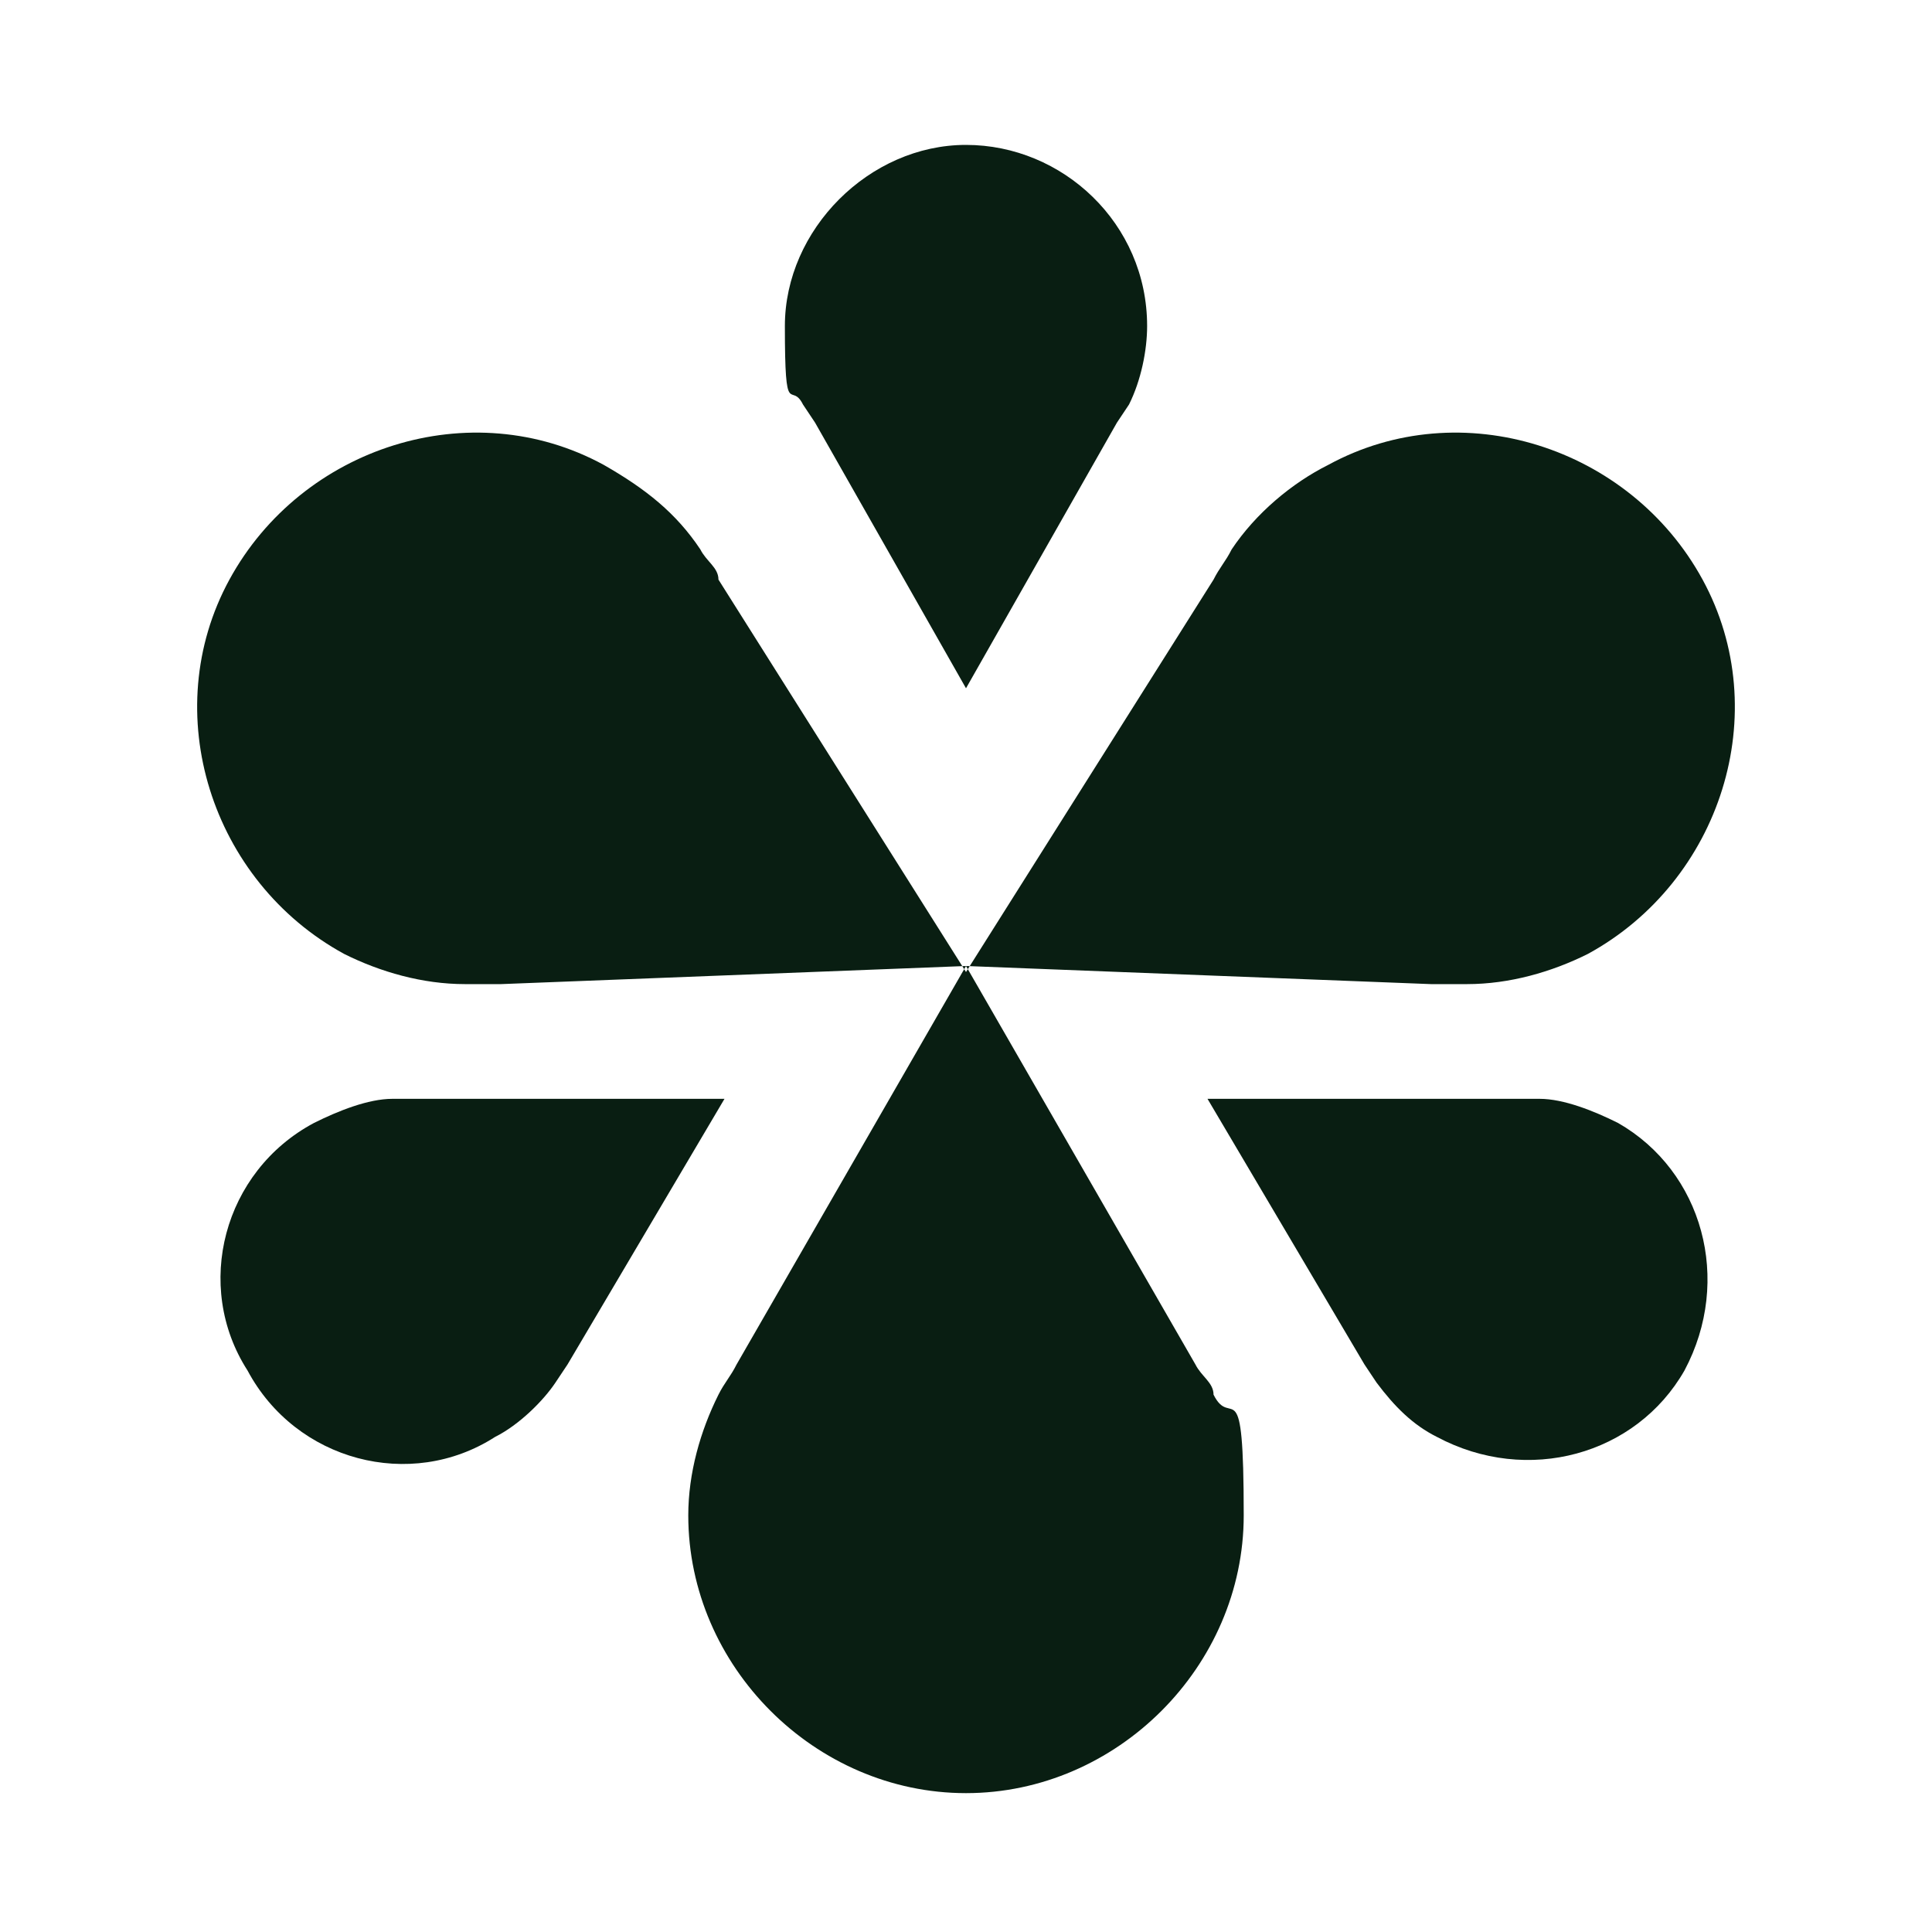 <svg viewBox="0 0 32 32" version="1.1" xmlns="http://www.w3.org/2000/svg" id="Layer_1">
  
  <defs>
    <style>
      .st0 {
        fill: #091e12;
      }
    </style>
  </defs>
  <path d="M13.5,7l2.5,4.4,2.5-4.4.2-.3c.2-.4.3-.9.3-1.3,0-1.7-1.4-3-3-3s-3,1.4-3,3,.1.9.3,1.3l.2.3Z" class="st0"></path>
  <path d="M19.8,22.6l-3.8-6.6,7.7.3c.2,0,.4,0,.6,0,.7,0,1.4-.2,2-.5,2.2-1.2,3.1-4,1.9-6.2-1.2-2.2-4-3.1-6.2-1.9-.6.3-1.2.8-1.6,1.4-.1.2-.2.3-.3.5l-4.1,6.5-4.1-6.5c0-.2-.2-.3-.3-.5-.4-.6-.9-1-1.6-1.4-2.2-1.2-5-.3-6.2,1.9-1.2,2.2-.3,5,1.9,6.2.6.3,1.3.5,2,.5.2,0,.4,0,.6,0l7.7-.3-3.8,6.6c-.1.2-.2.3-.3.5-.3.6-.5,1.3-.5,2,0,2.5,2.1,4.6,4.6,4.6s4.6-2.1,4.6-4.6-.2-1.4-.5-2c0-.2-.2-.3-.3-.5Z" class="st0"></path>
  <path d="M26.8,18.6c-.4-.2-.9-.4-1.3-.4h-.4s-5.1,0-5.1,0l2.6,4.4.2.3c.3.4.6.7,1,.9,1.5.8,3.3.3,4.1-1.1.8-1.5.3-3.3-1.1-4.1Z" class="st0"></path>
  <path d="M6.9,18.2h-.4c-.4,0-.9.2-1.3.4-1.5.8-2,2.7-1.1,4.1.8,1.5,2.7,2,4.1,1.1.4-.2.8-.6,1-.9l.2-.3,2.6-4.4h-5.1Z" class="st0"></path>
</svg>